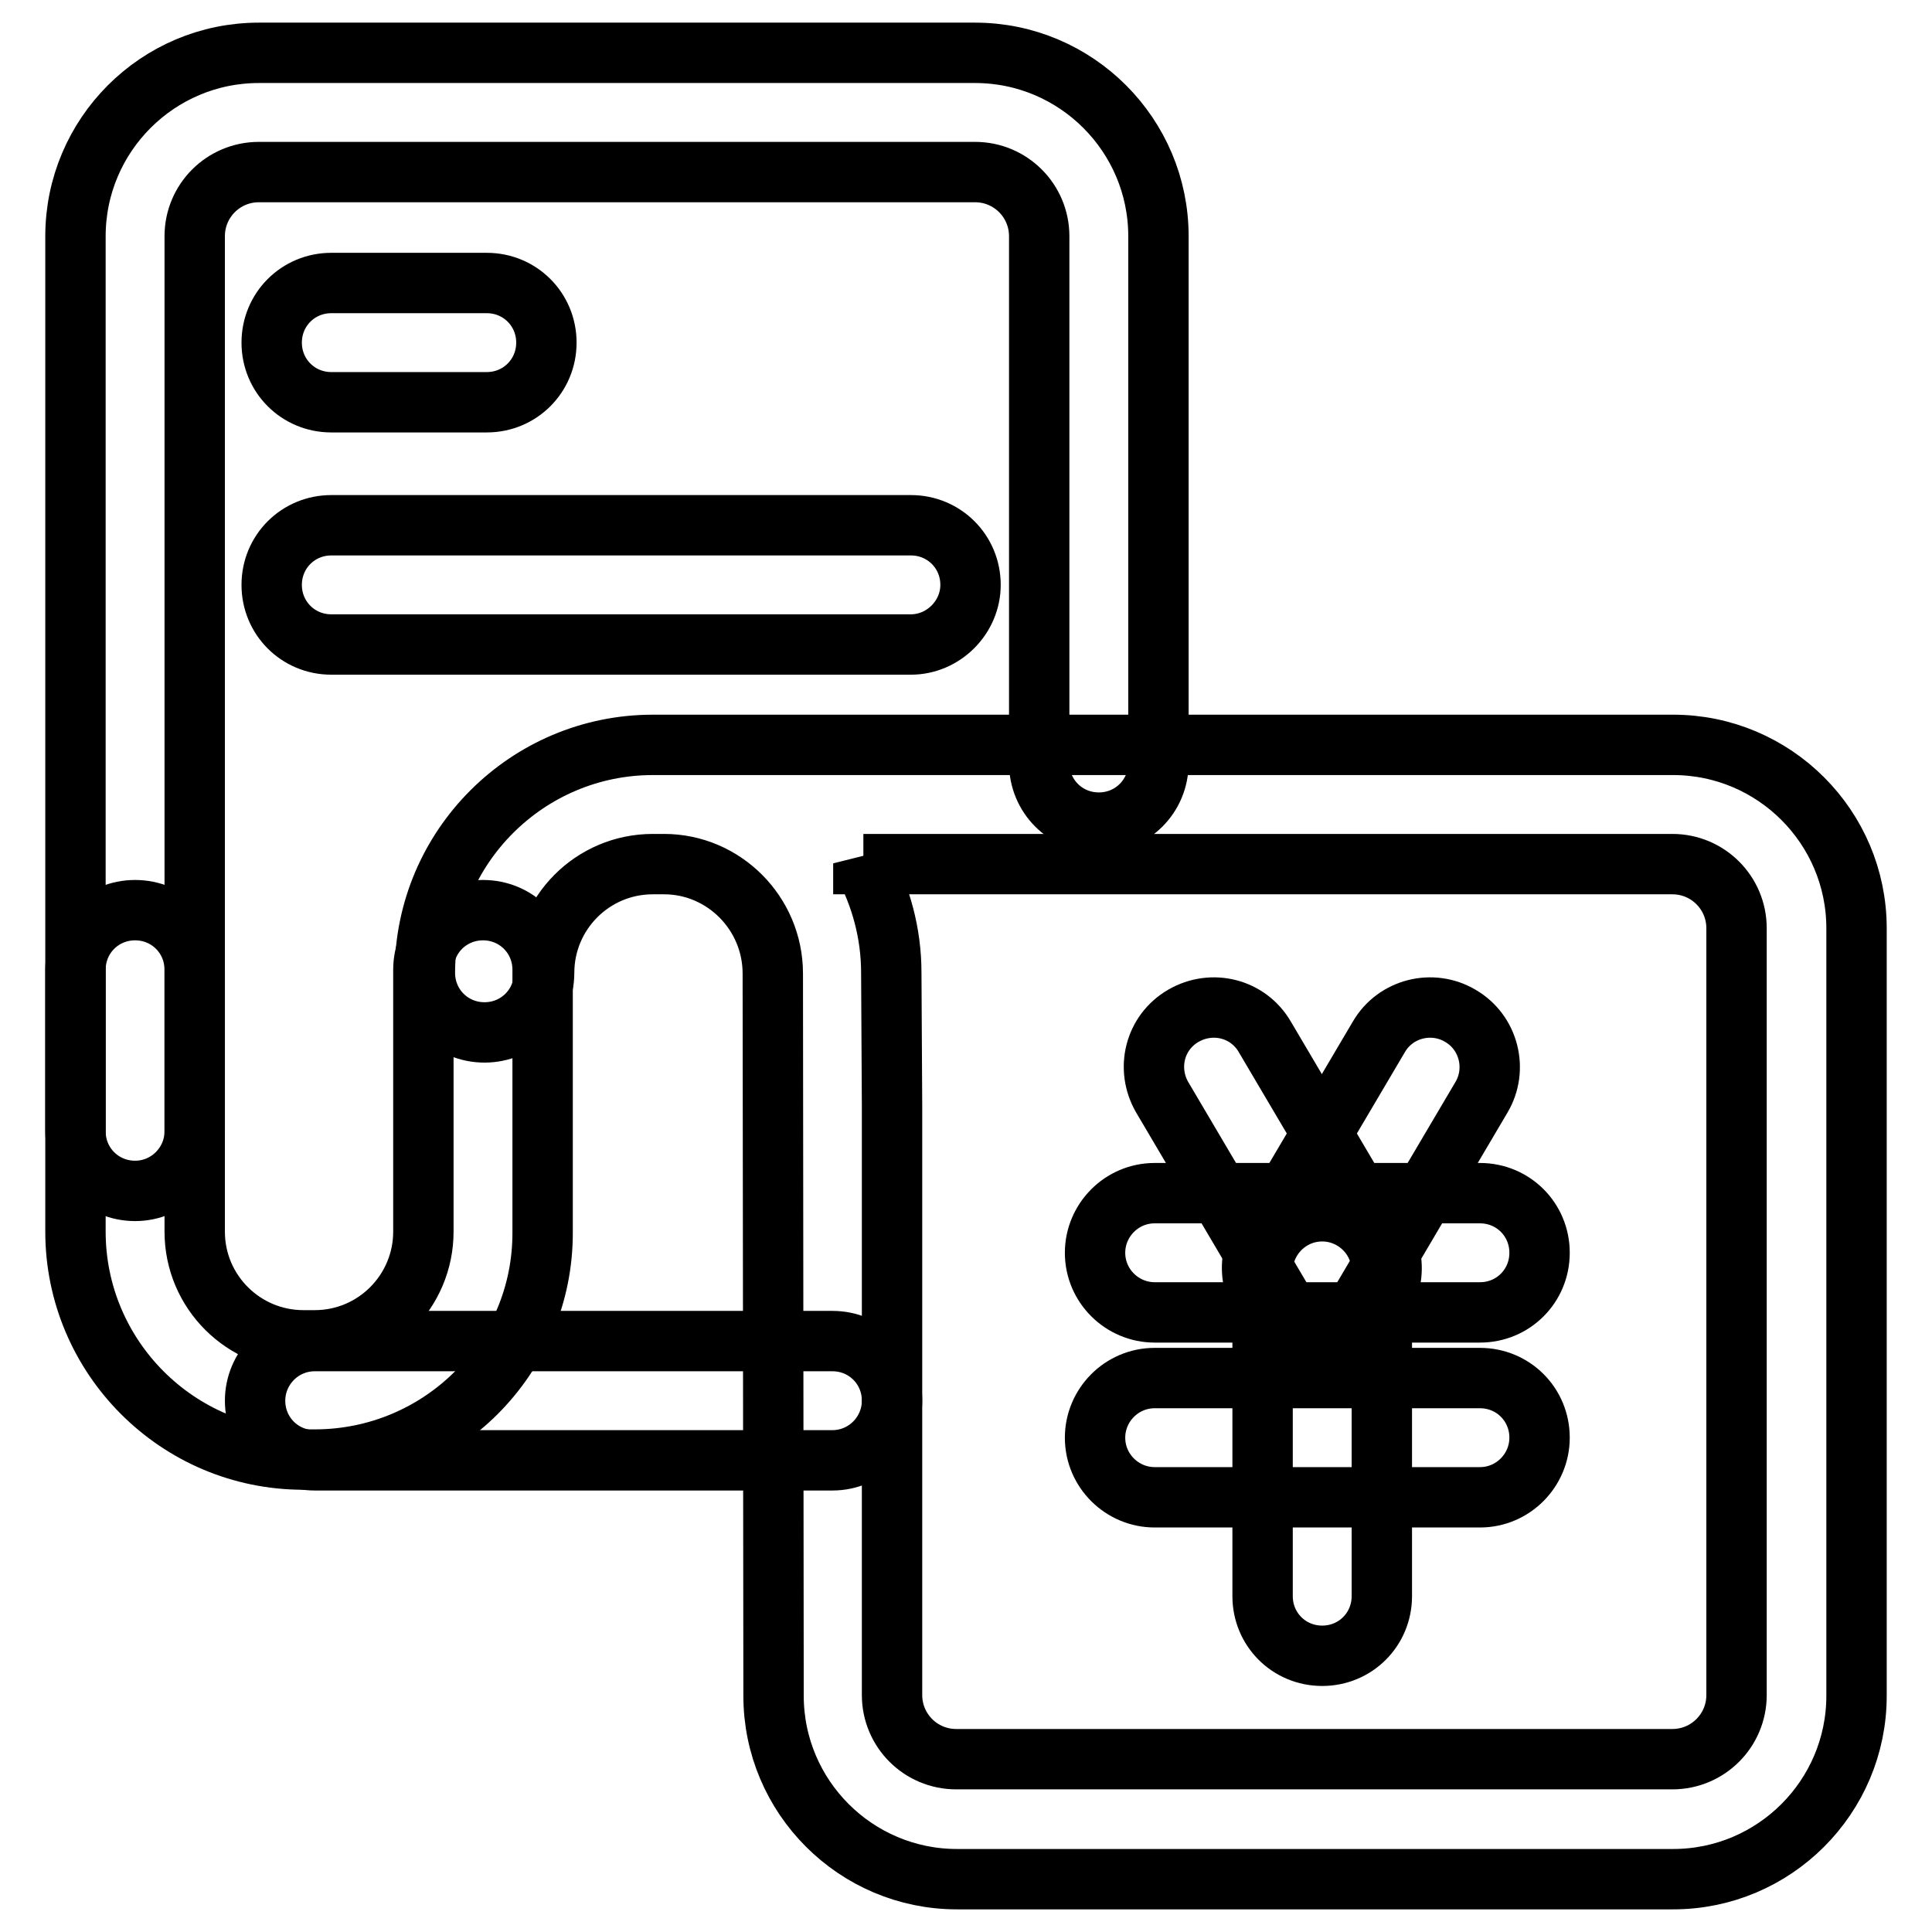 <?xml version="1.0" encoding="utf-8"?>
<!-- Svg Vector Icons : http://www.onlinewebfonts.com/icon -->
<!DOCTYPE svg PUBLIC "-//W3C//DTD SVG 1.1//EN" "http://www.w3.org/Graphics/SVG/1.1/DTD/svg11.dtd">
<svg version="1.1" xmlns="http://www.w3.org/2000/svg" xmlns:xlink="http://www.w3.org/1999/xlink" x="0px" y="0px" viewBox="0 0 256 256" enable-background="new 0 0 256 256" xml:space="preserve">
<g><g><path stroke-width="8" fill-opacity="0" stroke="#000000"  d="M221.7,249h-94.9c-13.4,0-24.3-10.9-24.3-24.3l-0.1-95.7c0-8-6.5-14.5-14.4-14.5h-1.5c-8,0-14.4,6.5-14.4,14.4c0,4.4-3.5,7.9-7.9,7.9c-4.4,0-7.9-3.5-7.9-7.9c0-16.7,13.6-30.2,30.2-30.2h0.9c0.2,0,0.3,0,0.5,0h133.8c13.4,0,24.3,10.9,24.3,24.3v101.7C246,238.1,235.1,249,221.7,249z M114.4,114.4c2.3,4.3,3.7,9.2,3.7,14.5l0.1,17.7v78c0,4.7,3.8,8.5,8.5,8.5h94.9c4.7,0,8.5-3.8,8.5-8.5V123c0-4.7-3.8-8.5-8.5-8.5H114.4z"/><path stroke-width="8" fill-opacity="0" stroke="#000000"  d="M17.9,157.8c-4.4,0-7.9-3.5-7.9-7.9V31.3C10,17.9,20.9,7,34.3,7h94.9c13.4,0,24.3,10.9,24.3,24.3v69.8c0,4.4-3.5,7.9-7.9,7.9c-4.4,0-7.9-3.5-7.9-7.9V31.3c0-4.7-3.8-8.5-8.5-8.5H34.3c-4.7,0-8.5,3.8-8.5,8.5v118.6C25.8,154.2,22.3,157.8,17.9,157.8z"/><path stroke-width="8" fill-opacity="0" stroke="#000000"  d="M41.7,193.4h-1.5c-16.7,0-30.2-13.6-30.2-30.2v-34.7c0-4.4,3.5-7.9,7.9-7.9c4.4,0,7.9,3.5,7.9,7.9v34.7c0,8,6.5,14.4,14.4,14.4h1.5c8,0,14.4-6.5,14.4-14.4v-34.7c0-4.4,3.5-7.9,7.9-7.9c4.4,0,7.9,3.5,7.9,7.9v34.7C72,179.9,58.4,193.4,41.7,193.4z"/><path stroke-width="8" fill-opacity="0" stroke="#000000"  d="M110.3,193.5H41.7c-4.4,0-7.9-3.5-7.9-7.9c0-4.3,3.5-7.9,7.9-7.9h68.6c4.4,0,7.9,3.5,7.9,7.9C118.2,189.9,114.7,193.5,110.3,193.5z"/><path stroke-width="8" fill-opacity="0" stroke="#000000"  d="M64.5,53.3H43.9c-4.4,0-7.9-3.5-7.9-7.9c0-4.4,3.5-7.9,7.9-7.9h20.6c4.4,0,7.9,3.5,7.9,7.9C72.4,49.8,68.9,53.3,64.5,53.3z"/><path stroke-width="8" fill-opacity="0" stroke="#000000"  d="M120.7,85.4H43.9c-4.4,0-7.9-3.5-7.9-7.9c0-4.4,3.5-7.9,7.9-7.9h76.8c4.4,0,7.9,3.5,7.9,7.9C128.6,81.8,125,85.4,120.7,85.4z"/><path stroke-width="8" fill-opacity="0" stroke="#000000"  d="M196.1,198.4H153c-4.3,0-7.9-3.5-7.9-7.9c0-4.3,3.5-7.9,7.9-7.9h43.1c4.4,0,7.9,3.5,7.9,7.9C204,194.8,200.5,198.4,196.1,198.4z"/><path stroke-width="8" fill-opacity="0" stroke="#000000"  d="M196.1,173.9H153c-4.3,0-7.9-3.5-7.9-7.9c0-4.3,3.5-7.9,7.9-7.9h43.1c4.4,0,7.9,3.5,7.9,7.9C204,170.4,200.5,173.9,196.1,173.9z"/><path stroke-width="8" fill-opacity="0" stroke="#000000"  d="M175.2,219.4c-4.4,0-7.9-3.5-7.9-7.9v-43.1c0-4.3,3.5-7.9,7.9-7.9c4.3,0,7.9,3.5,7.9,7.9v43.1C183.1,215.9,179.6,219.4,175.2,219.4z"/><path stroke-width="8" fill-opacity="0" stroke="#000000"  d="M173.8,175.9c-1.4,0-2.7-0.3-4-1.1c-3.8-2.2-5-7.1-2.8-10.8l15.7-26.6c2.2-3.8,7.1-5,10.8-2.8c3.8,2.2,5,7.1,2.8,10.8L180.6,172C179.1,174.5,176.5,175.9,173.8,175.9z"/><path stroke-width="8" fill-opacity="0" stroke="#000000"  d="M176.5,175.9c-2.7,0-5.3-1.4-6.8-3.9L154,145.4c-2.2-3.8-1-8.6,2.8-10.8c3.8-2.2,8.6-1,10.8,2.8l15.7,26.6c2.2,3.8,1,8.6-2.8,10.8C179.3,175.5,177.9,175.9,176.5,175.9z"/></g></g>
</svg>